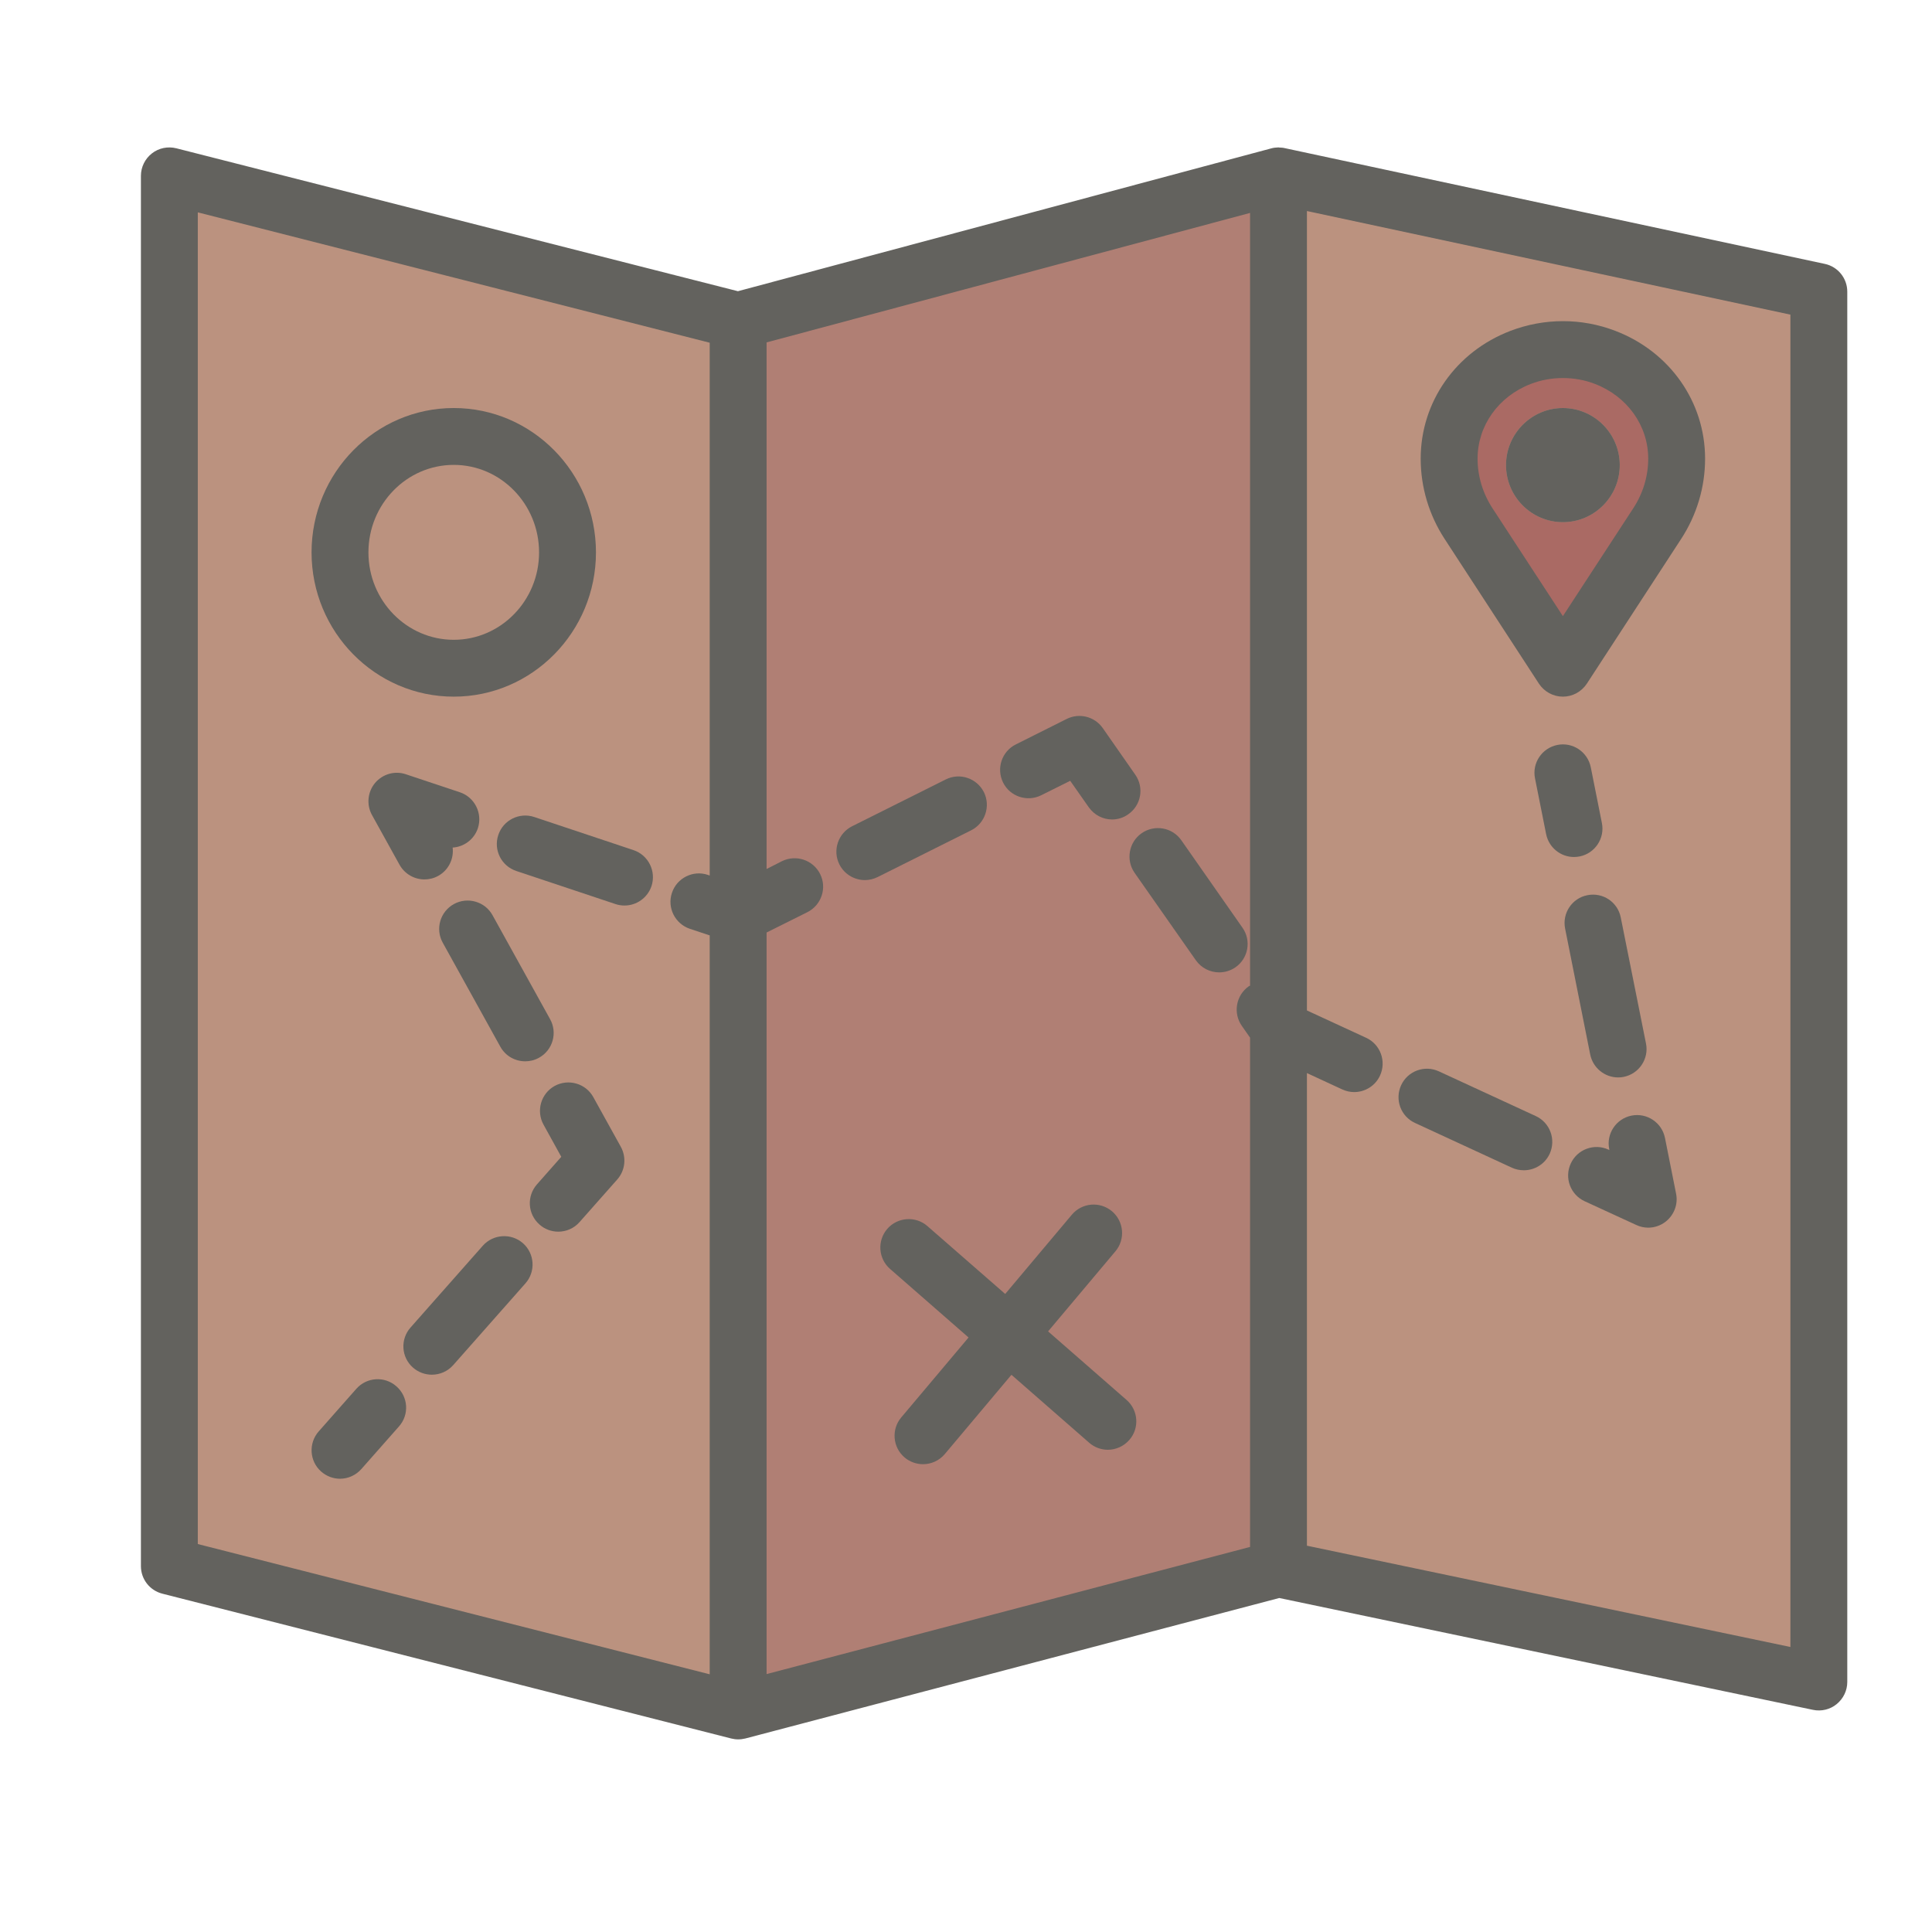 <svg xmlns="http://www.w3.org/2000/svg" xmlns:xlink="http://www.w3.org/1999/xlink" width="500" zoomAndPan="magnify" viewBox="0 0 375 375" height="500" preserveAspectRatio="xMidYMid meet" version="1.0"><defs><clipPath id="id1"><path d="M 27.203 28.613 L 358.703 28.613 L 358.703 337.613 L 27.203 337.613 Z M 27.203 28.613 " clip-rule="nonzero"/></clipPath></defs><path fill="#b07f74" d="M 248.156 304.504 L 248.156 34.129 L 143.273 62.234 L 143.273 332.094 L 248.156 304.504 " fill-opacity="1" fill-rule="nonzero"/><path fill="#bb927f" d="M 32.875 34.129 L 32.875 303.988 L 143.273 332.094 L 143.273 62.234 L 32.875 34.129 " fill-opacity="1" fill-rule="nonzero"/><path fill="#bb927f" d="M 353.035 56.609 L 353.035 326.469 L 248.156 304.504 L 248.156 34.129 L 353.035 56.609 " fill-opacity="1" fill-rule="nonzero"/><path fill="#aa6a64" d="M 303.355 129.699 L 285.051 101.637 C 282.59 97.863 281.277 93.488 281.277 89.027 C 281.277 80.363 286.773 72.582 295.164 69.371 C 300.422 67.367 306.289 67.367 311.551 69.371 C 319.938 72.582 325.438 80.363 325.438 89.027 C 325.438 93.488 324.121 97.863 321.664 101.637 L 303.355 129.699 " fill-opacity="1" fill-rule="nonzero"/><path fill="#bb927f" d="M 303.355 79.199 C 297.273 79.199 292.316 84.18 292.316 90.277 C 292.316 96.398 297.273 101.355 303.355 101.355 C 309.438 101.355 314.395 96.398 314.395 90.277 C 314.395 84.18 309.438 79.199 303.355 79.199 " fill-opacity="1" fill-rule="nonzero"/><g clip-path="url(#id1)"><path fill="#63625e" d="M 38.395 41.219 L 137.754 66.523 L 137.754 169.941 L 137.387 169.812 C 134.52 168.844 131.371 170.418 130.422 173.305 C 129.453 176.191 131.027 179.316 133.918 180.289 L 137.754 181.559 L 137.754 324.98 L 38.395 299.699 Z M 347.516 319.68 L 253.676 300.02 L 253.676 208.285 L 260.531 211.457 C 261.285 211.801 262.086 211.973 262.84 211.973 C 264.93 211.973 266.938 210.785 267.863 208.762 C 269.137 206 267.93 202.703 265.168 201.434 L 253.676 196.129 L 253.676 40.961 L 347.516 61.07 Z M 242.637 191.324 C 242.551 191.367 242.461 191.367 242.398 191.43 C 239.898 193.176 239.293 196.625 241.039 199.125 L 242.637 201.41 L 242.637 300.258 L 148.793 324.938 L 148.793 181 L 156.707 177.055 C 159.445 175.676 160.547 172.355 159.188 169.641 C 157.828 166.926 154.508 165.805 151.77 167.16 L 148.793 168.672 L 148.793 66.461 L 242.637 41.328 Z M 31.516 309.332 L 141.914 337.438 C 142.367 337.547 142.82 337.613 143.273 337.613 C 143.75 337.613 144.223 337.547 144.676 337.438 L 248.305 310.172 L 351.895 331.879 C 353.531 332.223 355.234 331.812 356.508 330.758 C 357.801 329.699 358.555 328.129 358.555 326.469 L 358.555 56.609 C 358.555 54.023 356.746 51.762 354.199 51.223 L 249.32 28.742 C 248.977 28.656 248.629 28.656 248.262 28.633 C 248.242 28.633 248.199 28.613 248.156 28.613 C 248.133 28.613 248.133 28.613 248.113 28.613 C 247.637 28.633 247.184 28.676 246.73 28.805 L 143.23 56.523 L 34.23 28.785 C 32.594 28.375 30.824 28.719 29.488 29.773 C 28.152 30.809 27.352 32.426 27.352 34.129 L 27.352 303.988 C 27.352 306.508 29.055 308.707 31.516 309.332 " fill-opacity="1" fill-rule="nonzero"/></g><path fill="#63625e" d="M 69.164 269.566 L 61.852 277.844 C 59.848 280.125 60.062 283.617 62.328 285.621 C 63.383 286.551 64.699 287.023 65.992 287.023 C 67.523 287.023 69.035 286.379 70.133 285.148 L 77.441 276.871 C 79.469 274.586 79.254 271.117 76.949 269.09 C 74.66 267.066 71.191 267.281 69.164 269.566 " fill-opacity="1" fill-rule="nonzero"/><path fill="#63625e" d="M 93.703 241.805 L 79.688 257.668 C 77.66 259.953 77.875 263.445 80.16 265.449 C 81.219 266.375 82.512 266.828 83.824 266.828 C 85.355 266.828 86.867 266.203 87.965 264.973 L 101.98 249.109 C 104.008 246.824 103.793 243.332 101.508 241.309 C 99.223 239.305 95.727 239.52 93.703 241.805 " fill-opacity="1" fill-rule="nonzero"/><path fill="#63625e" d="M 115.156 212.941 C 113.691 210.293 110.328 209.32 107.652 210.785 C 104.98 212.273 104.031 215.637 105.496 218.289 L 108.945 224.539 L 104.223 229.883 C 102.199 232.191 102.414 235.66 104.719 237.688 C 105.754 238.613 107.07 239.066 108.363 239.066 C 109.895 239.066 111.406 238.441 112.504 237.191 L 119.812 228.934 C 121.367 227.168 121.625 224.645 120.504 222.598 L 115.156 212.941 " fill-opacity="1" fill-rule="nonzero"/><path fill="#63625e" d="M 97.109 203.156 C 98.121 204.988 99.996 206 101.961 206 C 102.844 206 103.77 205.785 104.613 205.312 C 107.285 203.848 108.258 200.484 106.77 197.812 L 95.598 177.637 C 94.133 174.984 90.77 174.016 88.094 175.48 C 85.422 176.969 84.453 180.309 85.938 182.98 L 97.109 203.156 " fill-opacity="1" fill-rule="nonzero"/><path fill="#63625e" d="M 92.754 160.762 C 93.703 157.871 92.148 154.746 89.258 153.777 L 78.781 150.285 C 76.625 149.551 74.254 150.242 72.785 151.988 C 71.34 153.734 71.105 156.211 72.203 158.195 L 77.551 167.852 C 78.566 169.66 80.441 170.695 82.383 170.695 C 83.285 170.695 84.215 170.48 85.055 170.008 C 87.082 168.887 88.117 166.688 87.859 164.512 C 90.035 164.383 92.02 162.957 92.754 160.762 " fill-opacity="1" fill-rule="nonzero"/><path fill="#63625e" d="M 167.879 170.824 C 168.695 170.824 169.539 170.633 170.336 170.242 L 188.492 161.168 C 191.207 159.812 192.328 156.492 190.973 153.754 C 189.59 151.039 186.293 149.918 183.555 151.297 L 165.398 160.371 C 162.68 161.73 161.559 165.051 162.918 167.766 C 163.887 169.703 165.852 170.824 167.879 170.824 " fill-opacity="1" fill-rule="nonzero"/><path fill="#63625e" d="M 122.961 165.008 L 103.707 158.582 C 100.797 157.613 97.668 159.188 96.719 162.074 C 95.75 164.961 97.301 168.09 100.215 169.059 L 119.469 175.48 C 120.051 175.676 120.633 175.762 121.215 175.762 C 123.523 175.762 125.68 174.297 126.457 171.988 C 127.402 169.102 125.852 165.977 122.961 165.008 " fill-opacity="1" fill-rule="nonzero"/><path fill="#63625e" d="M 202.098 154.359 L 207.727 151.555 L 211.328 156.688 C 212.406 158.215 214.109 159.059 215.855 159.059 C 216.934 159.059 218.055 158.734 219.004 158.043 C 221.504 156.297 222.109 152.871 220.359 150.371 L 214.043 141.316 C 212.469 139.078 209.492 138.32 207.035 139.551 L 197.18 144.488 C 194.441 145.844 193.344 149.164 194.703 151.902 C 196.059 154.617 199.379 155.715 202.098 154.359 " fill-opacity="1" fill-rule="nonzero"/><path fill="#63625e" d="M 274.656 217.965 L 293.457 226.652 C 294.215 226.996 294.988 227.148 295.789 227.148 C 297.859 227.148 299.863 225.961 300.789 223.957 C 302.062 221.176 300.855 217.898 298.094 216.629 L 279.27 207.941 C 276.512 206.672 273.234 207.879 271.961 210.637 C 270.688 213.418 271.875 216.691 274.656 217.965 " fill-opacity="1" fill-rule="nonzero"/><path fill="#63625e" d="M 220.23 169.426 L 232.113 186.387 C 233.191 187.918 234.914 188.738 236.641 188.738 C 237.742 188.738 238.84 188.414 239.812 187.746 C 242.312 186 242.914 182.551 241.168 180.074 L 229.289 163.086 C 227.543 160.586 224.09 159.984 221.59 161.73 C 219.09 163.477 218.484 166.926 220.23 169.426 " fill-opacity="1" fill-rule="nonzero"/><path fill="#63625e" d="M 323.172 220.875 C 322.57 217.879 319.656 215.938 316.66 216.543 C 313.684 217.145 311.742 220.055 312.348 223.031 L 312.371 223.223 L 312.195 223.137 C 309.438 221.867 306.16 223.074 304.887 225.832 C 303.594 228.613 304.82 231.887 307.582 233.16 L 317.609 237.773 C 318.344 238.117 319.141 238.289 319.918 238.289 C 321.125 238.289 322.352 237.879 323.324 237.105 C 324.961 235.812 325.738 233.719 325.328 231.695 L 323.172 220.875 " fill-opacity="1" fill-rule="nonzero"/><path fill="#63625e" d="M 314.074 209.129 C 314.438 209.129 314.805 209.105 315.172 209.02 C 318.148 208.414 320.09 205.508 319.484 202.531 L 314.59 178.09 C 314.008 175.094 311.117 173.152 308.102 173.758 C 305.125 174.34 303.184 177.25 303.789 180.246 L 308.66 204.688 C 309.199 207.316 311.508 209.129 314.074 209.129 " fill-opacity="1" fill-rule="nonzero"/><path fill="#63625e" d="M 306.613 166.234 C 309.586 165.633 311.527 162.723 310.926 159.746 L 308.77 148.926 C 308.164 145.93 305.254 143.992 302.277 144.594 C 299.281 145.199 297.34 148.109 297.945 151.082 L 300.102 161.902 C 300.641 164.531 302.926 166.344 305.512 166.344 C 305.879 166.344 306.246 166.301 306.613 166.234 " fill-opacity="1" fill-rule="nonzero"/><path fill="#63625e" d="M 297.125 74.523 C 299.129 73.746 301.242 73.379 303.355 73.379 C 305.469 73.379 307.582 73.746 309.586 74.523 C 315.863 76.938 319.918 82.625 319.918 89.027 C 319.918 92.41 318.926 95.73 317.027 98.641 L 303.355 119.59 L 289.684 98.641 C 287.789 95.73 286.797 92.41 286.797 89.027 C 286.797 82.625 290.848 76.938 297.125 74.523 Z M 298.719 132.719 C 299.754 134.27 301.48 135.219 303.355 135.219 C 305.23 135.219 306.957 134.27 307.992 132.719 L 326.277 104.656 C 329.34 99.977 330.957 94.566 330.957 89.027 C 330.957 78.012 324.121 68.27 313.535 64.219 C 306.957 61.695 299.734 61.719 293.18 64.219 C 282.59 68.27 275.754 78.012 275.754 89.027 C 275.754 94.566 277.371 99.977 280.434 104.656 L 298.719 132.719 " fill-opacity="1" fill-rule="nonzero"/><path fill="#63625e" d="M 303.355 101.355 C 309.438 101.355 314.395 96.398 314.395 90.277 C 314.395 84.18 309.438 79.199 303.355 79.199 C 297.273 79.199 292.316 84.18 292.316 90.277 C 292.316 96.398 297.273 101.355 303.355 101.355 " fill-opacity="1" fill-rule="nonzero"/><path fill="#63625e" d="M 203.434 258.422 L 216.5 242.883 C 218.465 240.555 218.16 237.062 215.832 235.102 C 213.484 233.137 210.012 233.441 208.047 235.77 L 195.109 251.156 L 180.016 237.988 C 177.73 235.984 174.238 236.223 172.234 238.504 C 170.227 240.812 170.465 244.305 172.773 246.309 L 187.996 259.605 L 174.93 275.125 C 172.965 277.453 173.27 280.945 175.598 282.906 C 176.633 283.77 177.902 284.199 179.156 284.199 C 180.73 284.199 182.281 283.531 183.383 282.238 L 196.32 266.848 L 211.414 280.039 C 212.449 280.945 213.742 281.398 215.035 281.398 C 216.566 281.398 218.098 280.75 219.195 279.5 C 221.203 277.215 220.965 273.727 218.656 271.719 L 203.434 258.422 " fill-opacity="1" fill-rule="nonzero"/><path fill="#63625e" d="M 88.074 90.234 C 97.215 90.234 104.633 97.863 104.633 107.219 C 104.633 116.574 97.215 124.184 88.074 124.184 C 78.93 124.184 71.512 116.574 71.512 107.219 C 71.512 97.863 78.93 90.234 88.074 90.234 Z M 88.074 135.219 C 103.297 135.219 115.676 122.652 115.676 107.219 C 115.676 91.766 103.297 79.199 88.074 79.199 C 72.852 79.199 60.473 91.766 60.473 107.219 C 60.473 122.652 72.852 135.219 88.074 135.219 " fill-opacity="1" fill-rule="nonzero"/></svg>